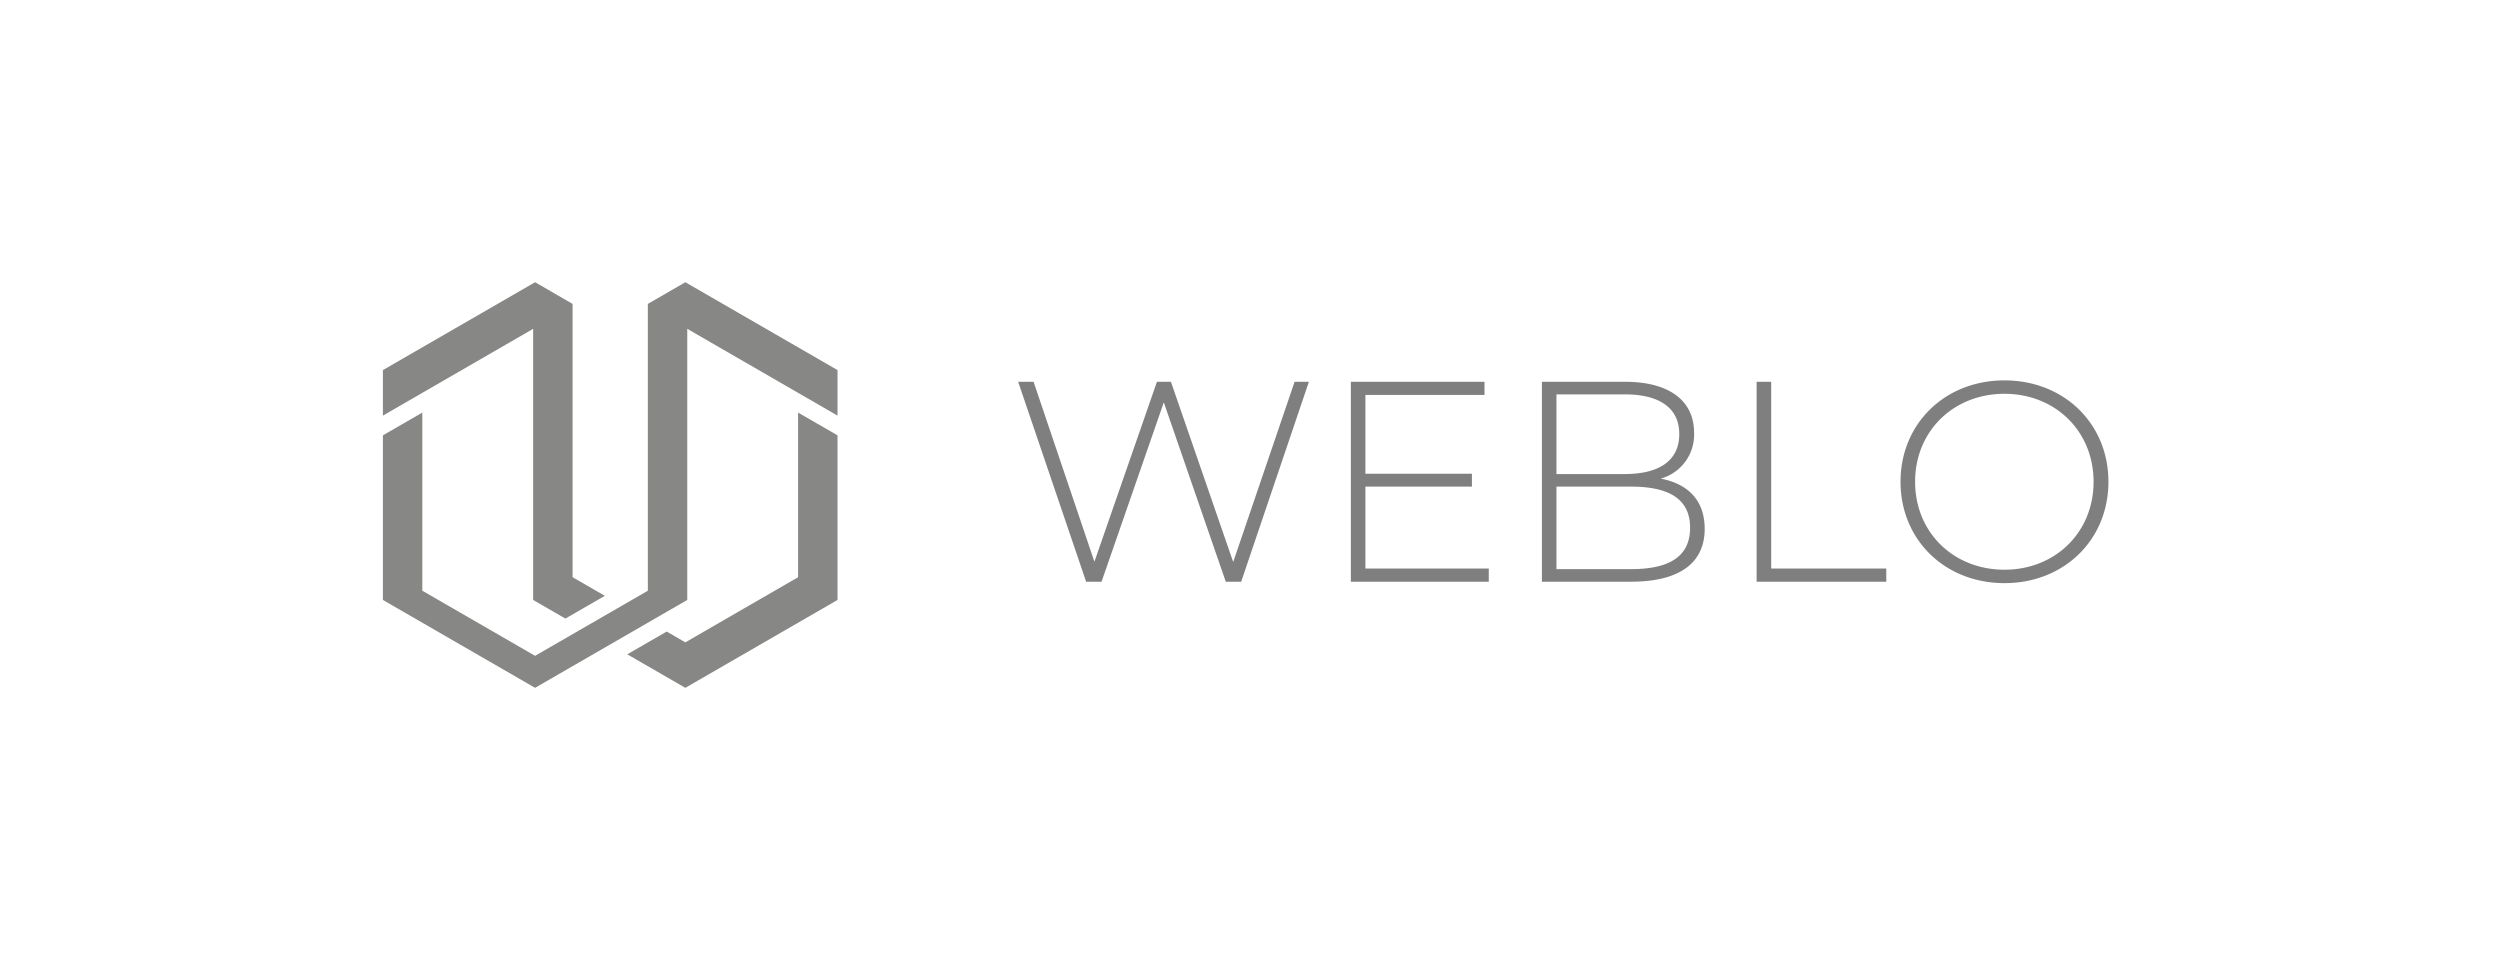 <?xml version="1.0"?>
<svg xmlns="http://www.w3.org/2000/svg" xmlns:xlink="http://www.w3.org/1999/xlink" width="124" height="48" viewBox="0 0 470 183">
  <defs>
    <clipPath id="clip-starter-one-img-25">
      <rect width="470" height="183"/>
    </clipPath>
  </defs>
  <g id="starter-one-img-25" clip-path="url(#clip-starter-one-img-25)">
    <path id="Path_140" data-name="Path 140" d="M54.432-37.8,42.822-3.726,31.05-37.8H28.4L16.578-3.78,5.076-37.8H2.16L15.012,0h2.916L29.7-33.912,41.418,0h2.916l12.8-37.8ZM67.824-2.484v-15.5H87.966v-2.43H67.824v-14.9H90.342V-37.8H65.07V0H91.152V-2.484Zm55.836-17.01a8.62,8.62,0,0,0,6.318-8.64c0-6.264-4.914-9.666-13.014-9.666H101.2V0h16.848c9.288,0,13.932-3.618,13.932-9.99C131.976-15.228,129.006-18.468,123.66-19.494Zm-6.8-15.93c6.534,0,10.314,2.538,10.314,7.506,0,5.022-3.78,7.56-10.314,7.56H103.95V-35.424Zm1.188,33.048H103.95V-17.982h14.094c7.236,0,11.178,2.376,11.178,7.776C129.222-4.752,125.28-2.376,118.044-2.376ZM141.8,0H166.32V-2.484H144.558V-37.8H141.8Zm46.872.27c11.232,0,19.656-8.154,19.656-19.17s-8.424-19.17-19.656-19.17c-11.286,0-19.656,8.208-19.656,19.17S177.39.27,188.676.27Zm0-2.538c-9.666,0-16.9-7.074-16.9-16.632s7.236-16.632,16.9-16.632c9.612,0,16.848,7.074,16.848,16.632S198.288-2.268,188.676-2.268Z" transform="translate(189 110)" opacity="0.5"/>
    <g id="Group_83" data-name="Group 83" transform="translate(-206 -1535)" opacity="0.5">
      <path id="path100" d="M152.44-282.417l6.1,3.521L166-283.2l-6.1-3.521V-338.4l-7.09-4.1-.622.359L124.03-325.886v8.61l28.41-16.408v51.268" transform="translate(153 1930.869)" fill="#100f0d"/>
      <path id="path102" d="M174.133-338.4v54.234l-21.325,12.316-21.325-12.316v-33.681l-7.452,4.3v31.131L152.808-265.8l28.777-16.619v-51.268L210-317.275v-8.61L181.223-342.5l-7.09,4.1" transform="translate(153 1930.868)" fill="#100f0d"/>
      <path id="path104" d="M252.287-236.656l-7.457,4.307,10.981,6.338,28.777-16.619v-31.131l-7.457-4.3v31.132l-21.321,12.316-3.524-2.04" transform="translate(78.411 1891.081)" fill="#100f0d"/>
    </g>
  </g>
</svg>
